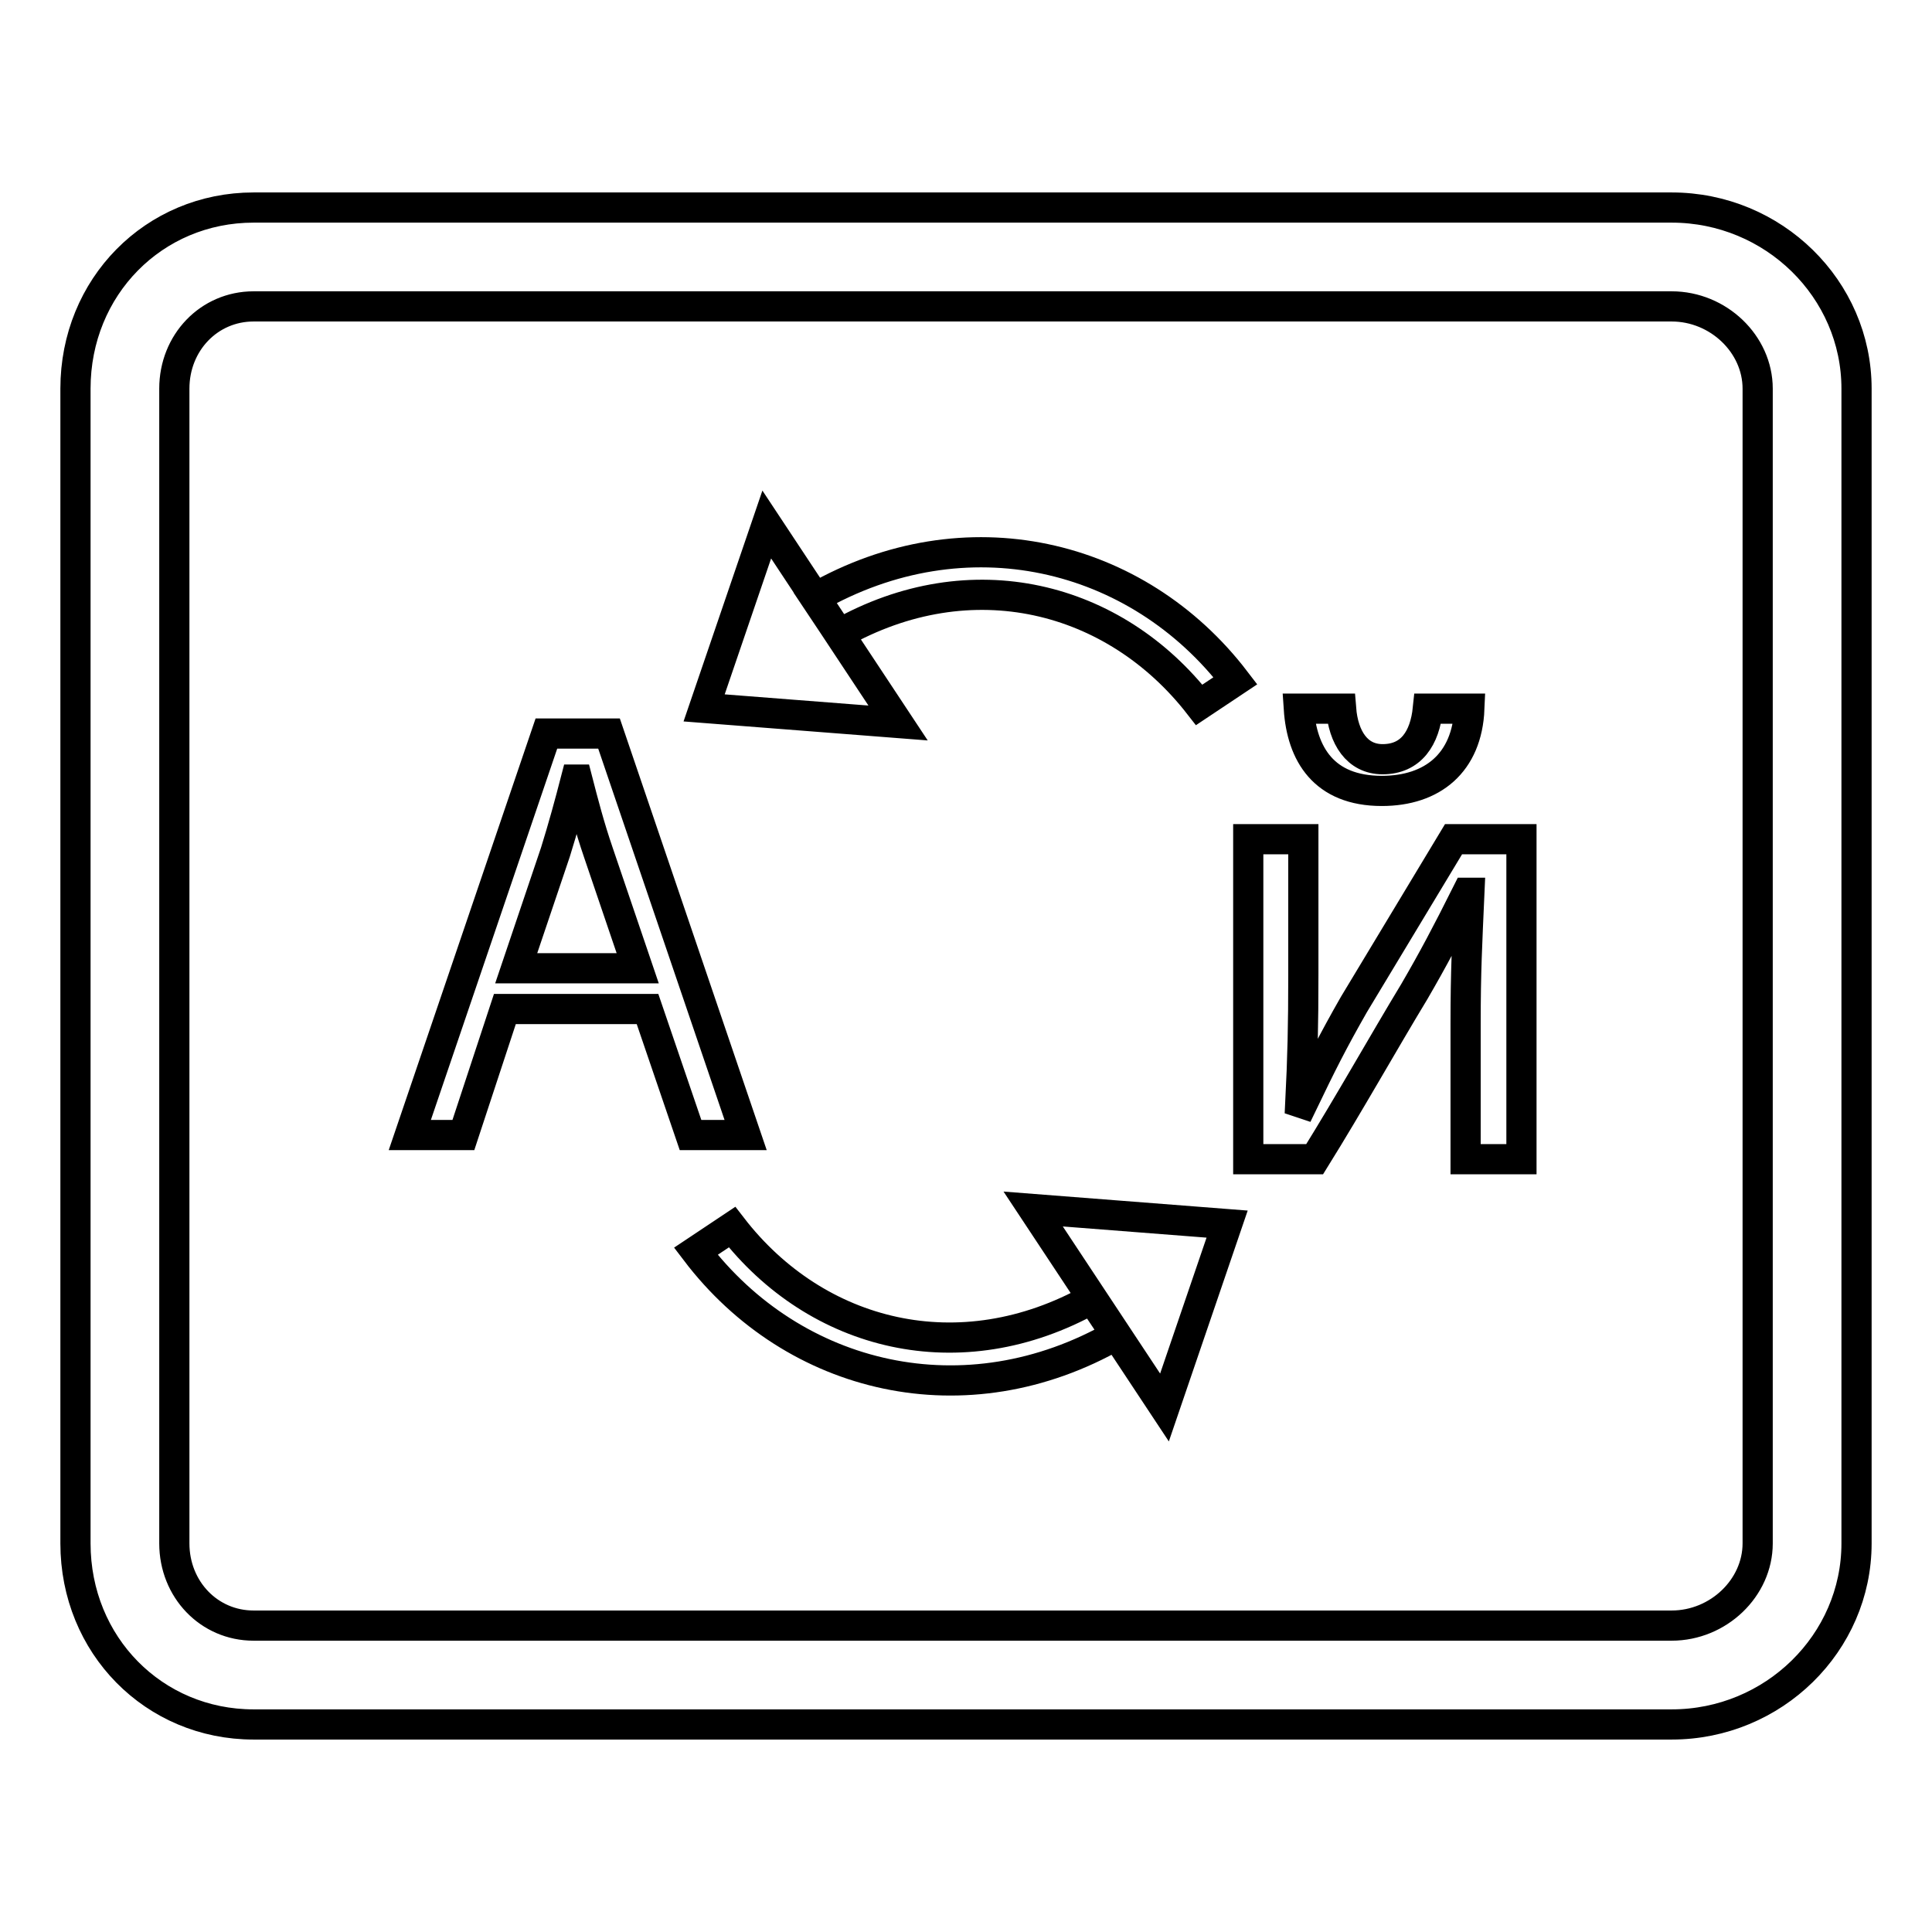 <?xml version="1.0" encoding="utf-8"?>
<!-- Svg Vector Icons : http://www.onlinewebfonts.com/icon -->
<!DOCTYPE svg PUBLIC "-//W3C//DTD SVG 1.1//EN" "http://www.w3.org/Graphics/SVG/1.1/DTD/svg11.dtd">
<svg version="1.1" xmlns="http://www.w3.org/2000/svg" xmlns:xlink="http://www.w3.org/1999/xlink" x="0px" y="0px" viewBox="0 0 256 256" enable-background="new 0 0 256 256" xml:space="preserve">
<g> <path stroke-width="4" fill-opacity="0" stroke="#000000"  d="M177.7,93.9h-5.6c0.4,6,3.3,10.9,11,10.9c6.7,0,11.3-3.7,11.6-10.9h-5.5c-0.4,3.9-2.2,6.7-6,6.7 C179.8,100.6,178,97.7,177.7,93.9z M179.4,133.1c-2.8,4.9-4.3,7.9-6.8,13.1l-0.3-0.1c0.3-6,0.4-10.2,0.4-17v-17.9h-7.3v42.4h8.8 c4.6-7.4,9.2-15.6,13.2-22.2c2.5-4.3,4.3-7.7,7-13.1h0.3c-0.3,6.8-0.5,10.4-0.5,17.3v18h7.4v-42.4h-9L179.4,133.1z M80.7,97.2h-8.3 l-18.1,53.2h7.1l5.5-16.7h18.9l5.7,16.7h7.3L80.7,97.2z M68.4,128.3l5.2-15.4c1-3.2,1.9-6.5,2.7-9.6h0.2c0.8,3.1,1.6,6.2,2.8,9.7 l5.2,15.3H68.4z M108,79.2l3.2,4.8c17.5-9.9,36.5-5,47.7,9.4l4.8-3.2C150.7,73.2,127.9,67.8,108,79.2z M101.6,69.5l-8.3,24.3 l25.7,2L101.6,69.5z M97,162.6l-4.8,3.2c13,17.1,35.8,22.5,55.7,11.1l-3.2-4.8C127.2,181.9,108.2,177.1,97,162.6z M154.3,186.5 l8.3-24.3l-25.7-2L154.3,186.5z M221.5,27.5H33.6C20.4,27.5,10,38,10,51.5v153c0,13.5,10.4,24,23.6,24h187.9 c13.5,0,24.5-10.8,24.5-24v-153C246,38.3,235,27.5,221.5,27.5z M232.9,204.5c0,5.9-5.2,10.9-11.4,10.9H33.6 c-5.9,0-10.5-4.8-10.5-10.9v-153c0-6.1,4.6-10.9,10.5-10.9h187.9c6.2,0,11.4,5,11.4,10.9V204.5z"/></g>
</svg>